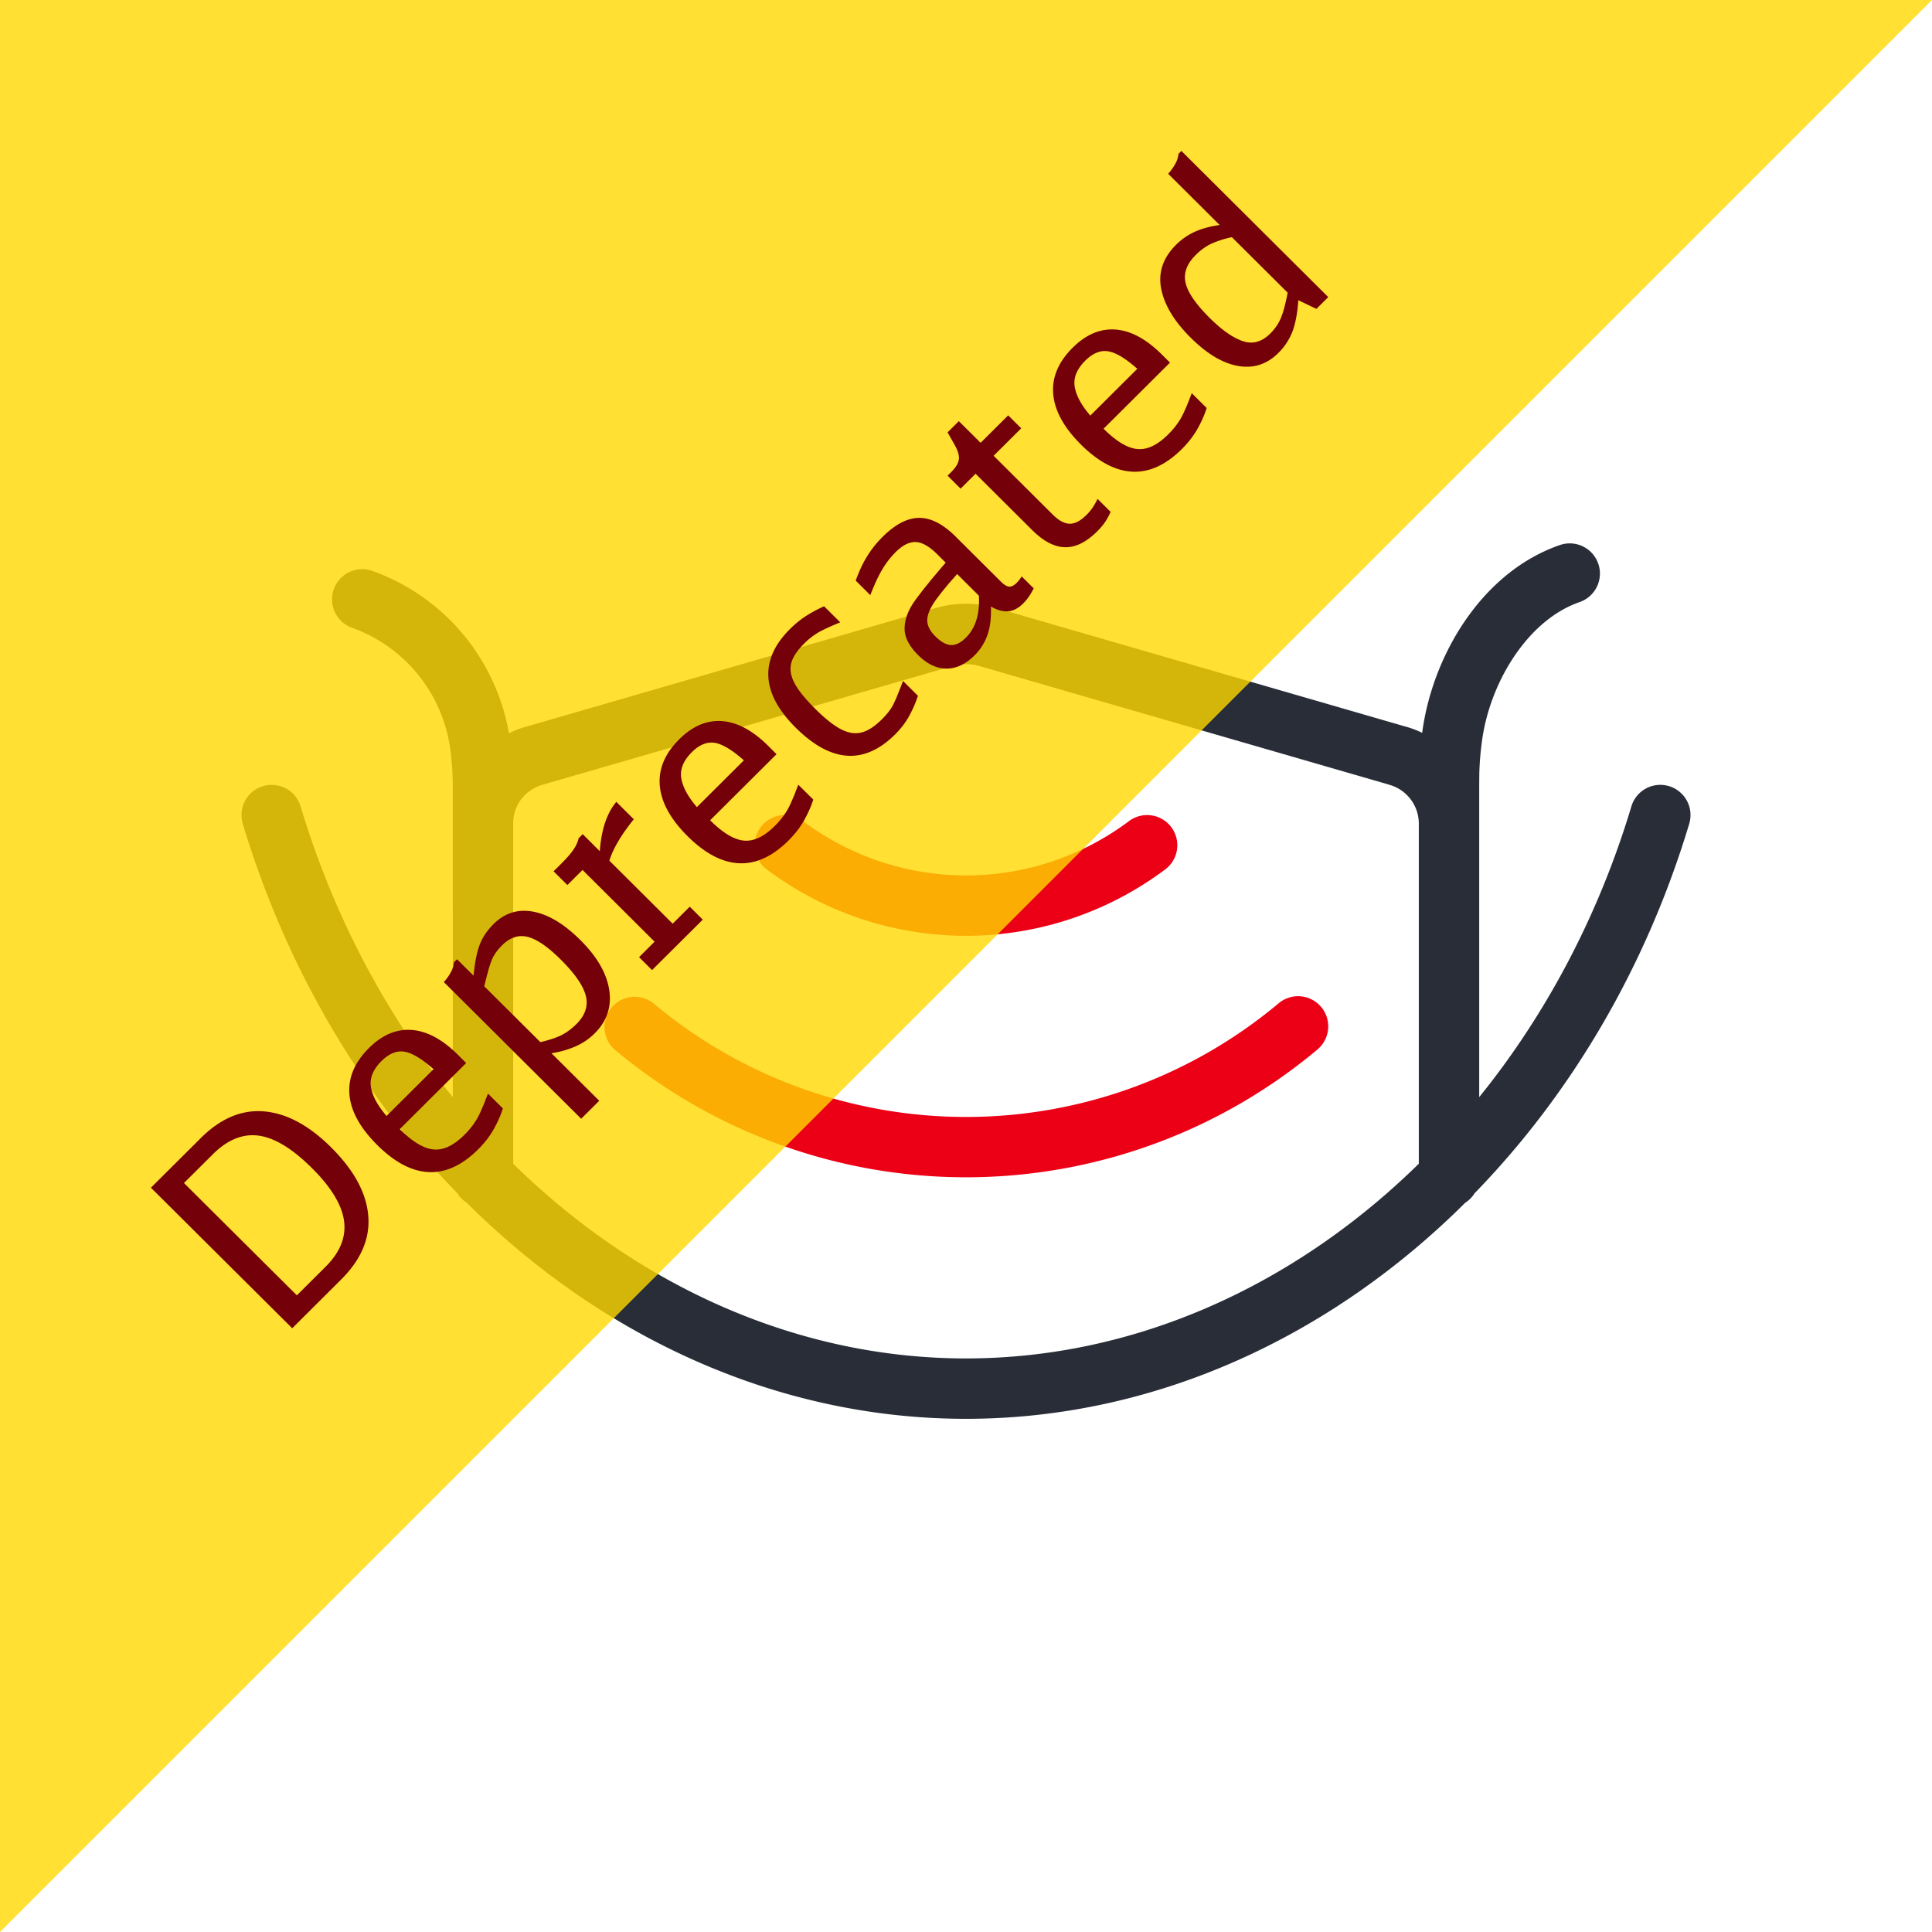 <svg xmlns="http://www.w3.org/2000/svg" id="deprecated-covid-19-mask" width="64" height="64" viewBox="0 0 64 64"><g fill="none" fill-rule="evenodd" class="symbols"><g class="icon-style"><path fill="#282D37" fill-rule="nonzero" d="M52.945 18.674a1 1 0 0 1-.619 1.271c-1.744.603-3 2.713-3.24 4.654a9.553 9.553 0 0 0-.082 1.03l-.003.35v10.365c2.209-2.733 3.95-6 5.041-9.632a1 1 0 1 1 1.916.576c-1.434 4.768-3.92 8.96-7.11 12.24a.999.999 0 0 1-.312.316l-.24.237C43.838 44.408 38.112 47 32 47c-6.225 0-12.048-2.688-16.538-7.157a1 1 0 0 1-.311-.315c-3.19-3.28-5.675-7.472-7.109-12.24a1 1 0 0 1 1.916-.576c1.092 3.632 2.832 6.9 5.042 9.633v-6.167l-.001-.033v-3.964a9.765 9.765 0 0 0-.084-1.367 4.98 4.98 0 0 0-3.253-4.018 1 1 0 1 1 .676-1.883 6.98 6.98 0 0 1 4.52 5.377c.134-.068.274-.126.419-.173l13.722-3.975a3.609 3.609 0 0 1 1.756-.062l.247.062 13.517 3.915c.207.054.405.128.593.219l-.01.07c.323-2.613 1.98-5.396 4.572-6.291a1 1 0 0 1 1.271.619Zm-21.214 3.349-.177.04-13.56 3.927c-.533.141-.92.592-.984 1.115l-.01.132V38.55C21.114 42.587 26.395 45 32 45s10.886-2.413 15-6.45V27.257a1.34 1.34 0 0 0-.881-1.23l-.135-.043-13.538-3.92a1.609 1.609 0 0 0-.715-.041Z" class="base"/><path fill="#EC0016" d="M43.766 33.358a1 1 0 0 1-.124 1.408 18.125 18.125 0 0 1-23.284 0 1 1 0 0 1 1.284-1.532 16.125 16.125 0 0 0 20.716 0 1 1 0 0 1 1.408.124ZM38.8 27.4a1 1 0 0 1-.2 1.4 11 11 0 0 1-13.2 0 1 1 0 0 1 1.2-1.6 9 9 0 0 0 10.8 0 1 1 0 0 1 1.4.2Z" class="pulse"/><polygon fill="#FFD800" fill-opacity=".8" points="0 0 64 0 0 64" class="rectangle"/><path fill="#740009" fill-rule="nonzero" d="m15.14 31.776.547.544c.043-.444.111-.788.206-1.031.094-.243.246-.47.457-.679.369-.367.806-.504 1.312-.41.507.094 1.028.408 1.564.942.554.55.872 1.102.956 1.655.084.553-.078 1.033-.486 1.438-.171.171-.373.31-.605.417a3.181 3.181 0 0 1-.824.237l1.584 1.575-.599.596-4.55-4.528c.094-.103.173-.213.235-.33a.773.773 0 0 0 .1-.324l.103-.102ZM39.135 5 44 9.842l-.393.39-.598-.287c-.03.43-.096.778-.196 1.04a2.009 2.009 0 0 1-.467.708c-.378.376-.822.519-1.332.43-.51-.09-1.034-.402-1.57-.936-.55-.546-.876-1.089-.979-1.627-.103-.538.063-1.022.496-1.454.18-.179.385-.32.614-.426.23-.104.506-.18.827-.227l-1.705-1.697c.094-.103.174-.214.238-.333a.773.773 0 0 0 .103-.327L39.135 5ZM12.219 34.72c.442-.44.916-.64 1.423-.601.506.038 1.016.313 1.531.826l.27.269-2.2 2.19c.42.419.793.643 1.12.673.326.03.664-.13 1.016-.48a2.58 2.58 0 0 0 .415-.523 2.46 2.46 0 0 0 .109-.21l.123-.282.138-.356.496.493a3.854 3.854 0 0 1-.348.762c-.128.21-.287.408-.476.596-.528.525-1.072.775-1.634.75-.563-.026-1.131-.325-1.706-.898-.566-.563-.873-1.12-.92-1.671-.047-.551.167-1.063.643-1.537ZM22.5 24.49c.442-.44.916-.64 1.423-.602.506.038 1.016.313 1.531.826l.27.269-2.2 2.19c.42.419.793.643 1.12.673.325.03.664-.13 1.016-.48a2.64 2.64 0 0 0 .415-.522c.034-.058.07-.128.109-.21l.123-.283.138-.356.496.493a3.854 3.854 0 0 1-.348.762c-.128.21-.287.408-.476.596-.528.525-1.073.775-1.635.75-.562-.026-1.13-.325-1.705-.897-.566-.564-.873-1.121-.92-1.672-.048-.551.167-1.063.643-1.537Zm6.735-6.703c.421-.419.825-.63 1.214-.631.388-.003.79.204 1.206.618l1.5 1.492c.107.107.2.162.277.167.077.004.16-.039.25-.129.06-.06.114-.13.161-.21l.4.396c-.1.2-.215.367-.348.5-.159.158-.325.244-.499.26-.174.014-.363-.038-.57-.158.013.363-.024.674-.112.932a1.764 1.764 0 0 1-.434.689c-.292.29-.601.435-.927.435-.326 0-.64-.15-.94-.448-.3-.299-.45-.593-.447-.88.002-.289.108-.585.318-.888l.086-.12.209-.275.26-.323.313-.372.175-.204-.277-.275c-.261-.26-.498-.396-.71-.407-.213-.01-.435.1-.667.33a2.83 2.83 0 0 0-.45.583c-.13.218-.26.5-.393.845l-.483-.48c.108-.303.232-.57.374-.8.141-.231.313-.447.514-.647Zm6.298-6.268c.442-.44.916-.64 1.422-.602.507.038 1.017.314 1.532.826l.27.269-2.2 2.19c.42.419.793.643 1.12.673.325.03.664-.13 1.016-.48a2.61 2.61 0 0 0 .415-.522c.1-.173.224-.456.37-.849l.496.493a3.854 3.854 0 0 1-.348.762 3.21 3.21 0 0 1-.476.596c-.528.525-1.073.775-1.635.75-.562-.026-1.13-.325-1.705-.897-.566-.564-.873-1.121-.92-1.672-.048-.55.167-1.063.643-1.537Zm-9.366 9.321a3.36 3.36 0 0 1 .496-.41 4.56 4.56 0 0 1 .637-.346l.534.532c-.335.137-.58.25-.734.34a2.31 2.31 0 0 0-.463.365c-.236.234-.379.453-.428.656-.05.203-.012.422.113.657.124.235.351.516.682.845.33.329.615.555.856.679.24.124.466.16.679.106.212-.054.436-.198.672-.433.163-.162.283-.313.36-.454l.036-.069.084-.185.16-.4.062-.166.495.493a4.003 4.003 0 0 1-.322.724c-.115.196-.26.38-.43.55-1.026 1.021-2.127.946-3.302-.224-.57-.568-.871-1.127-.901-1.678-.03-.55.208-1.078.714-1.582Zm5.596-6.889.721.718.914-.91.431.43-.914.909 1.957 1.947c.201.2.389.302.563.304.174.002.357-.093.55-.285.073-.072.136-.146.19-.22a2.42 2.42 0 0 0 .183-.318l.432.43a2.1 2.1 0 0 1-.19.348 2.165 2.165 0 0 1-.255.298c-.36.359-.716.534-1.068.525-.352-.008-.714-.198-1.087-.57l-1.873-1.864-.496.494-.431-.43.122-.121c.15-.15.234-.288.251-.416.017-.129-.03-.29-.141-.487l-.232-.41.373-.372Zm-12.46 13.682.566.564c.052-.718.234-1.262.548-1.634l.579.577c-.408.5-.678.956-.811 1.37l2.098 2.089.566-.564.431.43-1.68 1.67-.43-.428.514-.513-2.387-2.376-.502.5-.457-.455.257-.256c.185-.184.32-.34.406-.468.085-.128.141-.252.167-.371l.135-.135ZM6.648 37.703c.66-.657 1.363-.952 2.107-.886.745.066 1.484.464 2.217 1.194.751.748 1.16 1.498 1.226 2.252.067.753-.232 1.461-.898 2.123L9.68 44 5 39.344l1.648-1.64Zm25.779-17.97-.721-.717-.284.324-.232.282-.182.24c-.026.037-.05.072-.071.105-.153.233-.226.434-.22.602.007.17.096.339.268.51.184.183.356.28.515.288.159.008.324-.073.495-.243.322-.32.466-.784.432-1.39Zm7.177-11.28c-.291.29-.402.594-.331.912.07.318.338.708.801 1.169.4.397.763.652 1.091.765.328.113.634.03.917-.253.155-.153.272-.325.35-.515.08-.19.154-.469.223-.836l-1.847-1.838a3.32 3.32 0 0 0-.705.227 1.91 1.91 0 0 0-.499.368ZM16.633 31.314c-.155.153-.266.31-.335.467l-.063.17-.035.11-.075.271-.084.34 1.86 1.85c.291-.068.523-.145.695-.23.171-.086.339-.21.502-.372.287-.286.39-.595.309-.928-.082-.333-.359-.735-.83-1.204-.43-.427-.795-.678-1.098-.753-.302-.075-.585.018-.846.279Zm-9.586 6.927-.953.948 3.74 3.721.952-.948c.48-.478.684-.984.611-1.518-.073-.534-.427-1.116-1.062-1.748-.648-.645-1.235-1.004-1.763-1.076-.528-.073-1.036.134-1.525.62Zm5.59-3.092c-.278.277-.395.562-.35.855.045.292.218.614.518.964l1.557-1.55c-.39-.346-.713-.54-.968-.58-.255-.04-.507.063-.756.31Zm10.28-10.231c-.278.277-.395.562-.35.855.045.292.218.614.518.964l1.557-1.55c-.39-.346-.713-.54-.968-.58-.256-.04-.508.063-.756.31Zm13.033-12.97c-.278.278-.395.563-.35.855.045.293.217.614.518.964l1.557-1.55c-.39-.346-.713-.54-.968-.58-.256-.04-.508.063-.757.311Z" class="shape"/></g></g></svg>